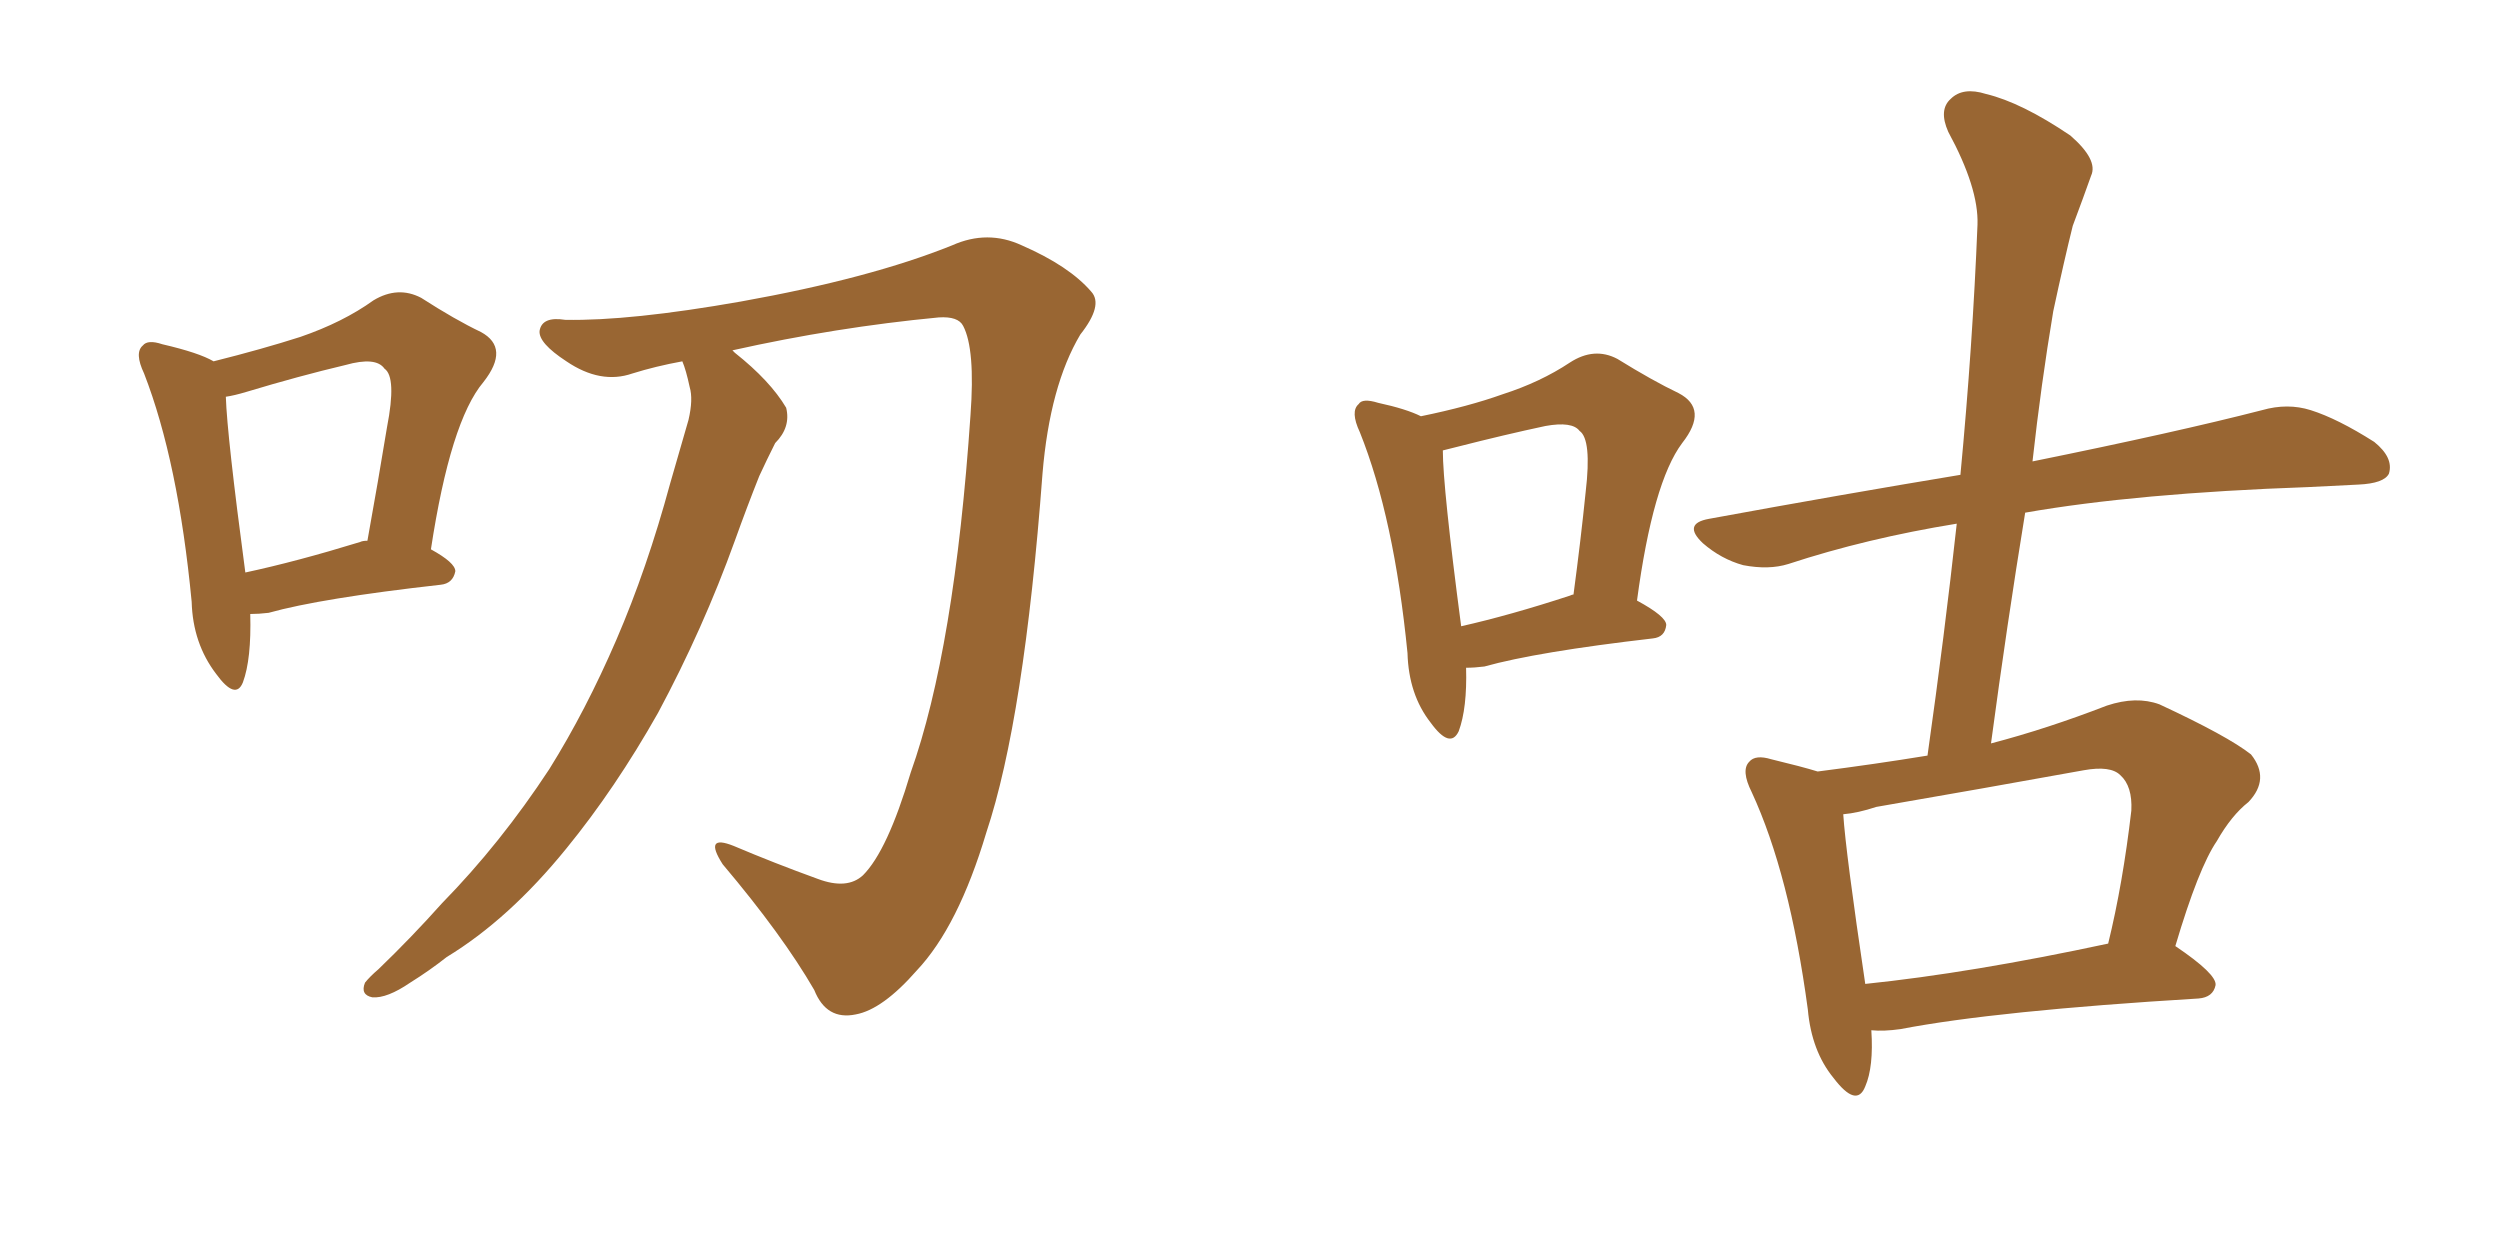 <svg xmlns="http://www.w3.org/2000/svg" xmlns:xlink="http://www.w3.org/1999/xlink" width="300" height="150"><path fill="#996633" padding="10" d="M30.03 73.68L30.03 73.68Q30.18 79.10 29.15 81.88L29.15 81.88Q28.27 84.08 25.93 80.86L25.93 80.86Q23.14 77.20 23.00 72.22L23.00 72.22Q21.39 55.37 17.29 44.82L17.29 44.82Q16.11 42.33 17.14 41.46L17.14 41.46Q17.72 40.72 19.48 41.31L19.48 41.31Q23.88 42.33 25.63 43.36L25.63 43.36Q31.49 41.89 36.04 40.43L36.04 40.43Q41.16 38.67 44.82 36.04L44.82 36.04Q47.75 34.28 50.54 35.74L50.54 35.74Q54.64 38.38 57.71 39.84L57.71 39.84Q61.23 41.75 58.01 45.85L58.01 45.85Q54.05 50.54 51.71 65.92L51.71 65.92Q54.64 67.53 54.64 68.55L54.64 68.55Q54.35 70.02 52.88 70.17L52.88 70.17Q38.53 71.78 32.23 73.54L32.23 73.54Q31.05 73.68 30.03 73.68ZM43.21 65.04L43.21 65.04Q43.51 64.89 44.09 64.89L44.09 64.89Q45.41 57.57 46.44 51.27L46.44 51.27Q47.61 45.26 46.14 44.24L46.14 44.24Q45.12 42.77 41.46 43.80L41.46 43.80Q35.89 45.12 29.59 47.02L29.59 47.02Q28.13 47.46 27.10 47.61L27.10 47.61Q27.25 52.29 29.44 68.70L29.44 68.70Q35.60 67.38 43.21 65.04ZM81.88 43.36L81.88 43.36L81.88 43.36Q78.66 43.95 75.88 44.82L75.88 44.82Q72.07 46.14 67.97 43.36L67.97 43.36Q64.60 41.16 64.75 39.70L64.75 39.70Q65.04 37.94 67.82 38.38L67.82 38.38Q75.59 38.53 88.92 36.18L88.92 36.18Q104.44 33.40 114.26 29.44L114.26 29.44Q118.51 27.54 122.61 29.44L122.61 29.44Q128.32 31.93 130.96 35.01L130.96 35.01Q132.42 36.62 129.64 40.14L129.64 40.14Q125.98 46.29 125.10 56.84L125.10 56.84Q122.90 86.28 118.36 99.90L118.36 99.90Q114.99 111.18 110.01 116.46L110.01 116.46Q105.91 121.14 102.69 121.73L102.69 121.73Q99.17 122.46 97.71 118.80L97.71 118.80Q93.90 112.21 86.72 103.71L86.72 103.71Q84.38 100.05 88.04 101.51L88.04 101.51Q92.87 103.56 98.14 105.47L98.14 105.47Q101.66 106.79 103.56 105.03L103.56 105.03Q106.49 102.10 109.28 92.72L109.28 92.72Q114.55 77.93 116.46 49.80L116.46 49.80Q117.04 41.89 115.58 39.11L115.58 39.11Q114.99 37.94 112.65 38.09L112.65 38.09Q100.34 39.26 87.89 42.04L87.89 42.04Q88.04 42.19 88.18 42.33L88.18 42.33Q92.43 45.70 94.34 48.93L94.34 48.93Q94.92 51.27 93.02 53.17L93.02 53.17Q91.99 55.22 91.11 57.13L91.11 57.13Q89.65 60.79 88.18 64.89L88.18 64.89Q84.38 75.44 78.96 85.55L78.96 85.55Q73.83 94.63 67.97 101.81L67.97 101.81Q61.08 110.30 53.61 114.84L53.61 114.84Q51.56 116.46 49.22 117.92L49.22 117.92Q46.44 119.82 44.68 119.68L44.68 119.68Q43.21 119.38 43.80 117.92L43.80 117.92Q44.38 117.19 45.41 116.31L45.41 116.31Q49.37 112.50 53.03 108.40L53.03 108.40Q60.06 101.22 65.92 92.29L65.92 92.29Q70.31 85.25 73.97 76.76L73.97 76.76Q77.64 68.26 80.42 58.01L80.42 58.01Q81.59 53.91 82.62 50.39L82.62 50.39Q83.20 47.90 82.76 46.44L82.76 46.44Q82.32 44.38 81.88 43.36ZM224.56 123.63L224.56 123.63Q224.85 128.03 223.83 130.37L223.83 130.37Q222.80 133.01 220.02 129.35L220.02 129.35Q217.38 126.12 216.94 121.14L216.94 121.14Q214.75 104.88 210.21 95.07L210.21 95.07Q208.89 92.43 209.91 91.41L209.91 91.41Q210.64 90.53 212.55 91.11L212.55 91.11Q216.21 91.99 218.12 92.58L218.12 92.58Q225 91.70 231.30 90.67L231.30 90.67Q233.35 76.17 234.81 62.84L234.81 62.84Q223.97 64.60 214.60 67.68L214.60 67.68Q212.26 68.41 209.18 67.82L209.18 67.82Q206.54 67.09 204.35 65.19L204.35 65.19Q201.86 62.84 205.08 62.26L205.08 62.26Q221.04 59.33 235.25 56.98L235.25 56.98Q236.72 41.46 237.30 26.95L237.30 26.95Q237.45 22.56 233.79 15.82L233.79 15.82Q232.62 13.18 234.08 11.87L234.08 11.87Q235.55 10.40 238.33 11.28L238.33 11.28Q242.58 12.30 248.44 16.26L248.44 16.26Q251.81 19.19 250.93 21.09L250.93 21.09Q250.05 23.58 248.73 27.10L248.73 27.10Q247.71 31.20 246.39 37.35L246.39 37.35Q244.92 46.14 243.90 55.37L243.90 55.37Q261.18 51.86 271.44 49.22L271.44 49.22Q274.51 48.34 277.29 49.22L277.29 49.22Q280.52 50.24 284.91 53.03L284.91 53.03Q287.26 54.93 286.67 56.84L286.67 56.84Q286.08 58.01 283.01 58.15L283.01 58.15Q280.22 58.30 277.00 58.45L277.00 58.45Q256.35 59.18 243.02 61.52L243.02 61.52Q240.82 75 238.92 89.21L238.92 89.21Q245.65 87.45 252.83 84.67L252.83 84.67Q256.35 83.50 259.13 84.52L259.13 84.52Q267.33 88.33 270.12 90.53L270.12 90.53Q272.46 93.46 269.82 96.24L269.82 96.24Q267.77 97.85 266.02 100.93L266.02 100.93Q263.82 104.15 261.04 113.53L261.04 113.53Q266.02 116.89 265.87 118.21L265.87 118.21Q265.58 119.68 263.82 119.82L263.82 119.82Q239.50 121.29 228.08 123.49L228.08 123.49Q226.03 123.78 224.56 123.63ZM223.83 118.07L223.83 118.07Q236.57 116.75 252.98 113.23L252.98 113.23Q254.74 106.05 255.76 97.27L255.76 97.27Q255.91 94.34 254.44 93.02L254.44 93.02Q253.27 91.85 250.05 92.43L250.05 92.43Q237.89 94.63 225.15 96.83L225.15 96.83Q222.95 97.56 221.19 97.71L221.19 97.71Q221.48 102.25 223.83 118.07ZM175.93 80.13L175.93 80.13Q176.07 84.96 175.05 87.74L175.05 87.74Q174.02 89.94 171.68 86.72L171.68 86.72Q169.04 83.35 168.90 78.37L168.90 78.37Q167.29 62.11 163.18 51.86L163.18 51.86Q162.01 49.37 163.04 48.49L163.04 48.49Q163.48 47.75 165.38 48.34L165.38 48.34Q168.75 49.07 170.51 49.95L170.51 49.95Q176.22 48.78 180.32 47.31L180.32 47.31Q184.86 45.85 188.38 43.51L188.38 43.51Q191.31 41.60 194.09 43.07L194.09 43.07Q198.34 45.70 201.42 47.17L201.42 47.17Q205.08 49.07 201.86 53.17L201.86 53.17Q198.34 57.86 196.44 72.07L196.44 72.07Q199.95 73.97 199.95 75L199.95 75Q199.80 76.46 198.34 76.61L198.34 76.61Q184.42 78.22 178.13 79.98L178.13 79.98Q176.95 80.13 175.93 80.13ZM188.38 71.48L188.38 71.48L188.38 71.48Q188.67 71.34 188.82 71.34L188.82 71.34Q189.70 64.75 190.28 59.03L190.28 59.03Q191.02 52.73 189.55 51.71L189.55 51.71Q188.67 50.54 185.45 51.12L185.45 51.12Q180.62 52.15 174.90 53.61L174.90 53.61Q173.73 53.91 173.14 54.05L173.14 54.05Q173.14 58.45 175.34 75.15L175.34 75.15Q181.20 73.83 188.38 71.48Z"/></svg>